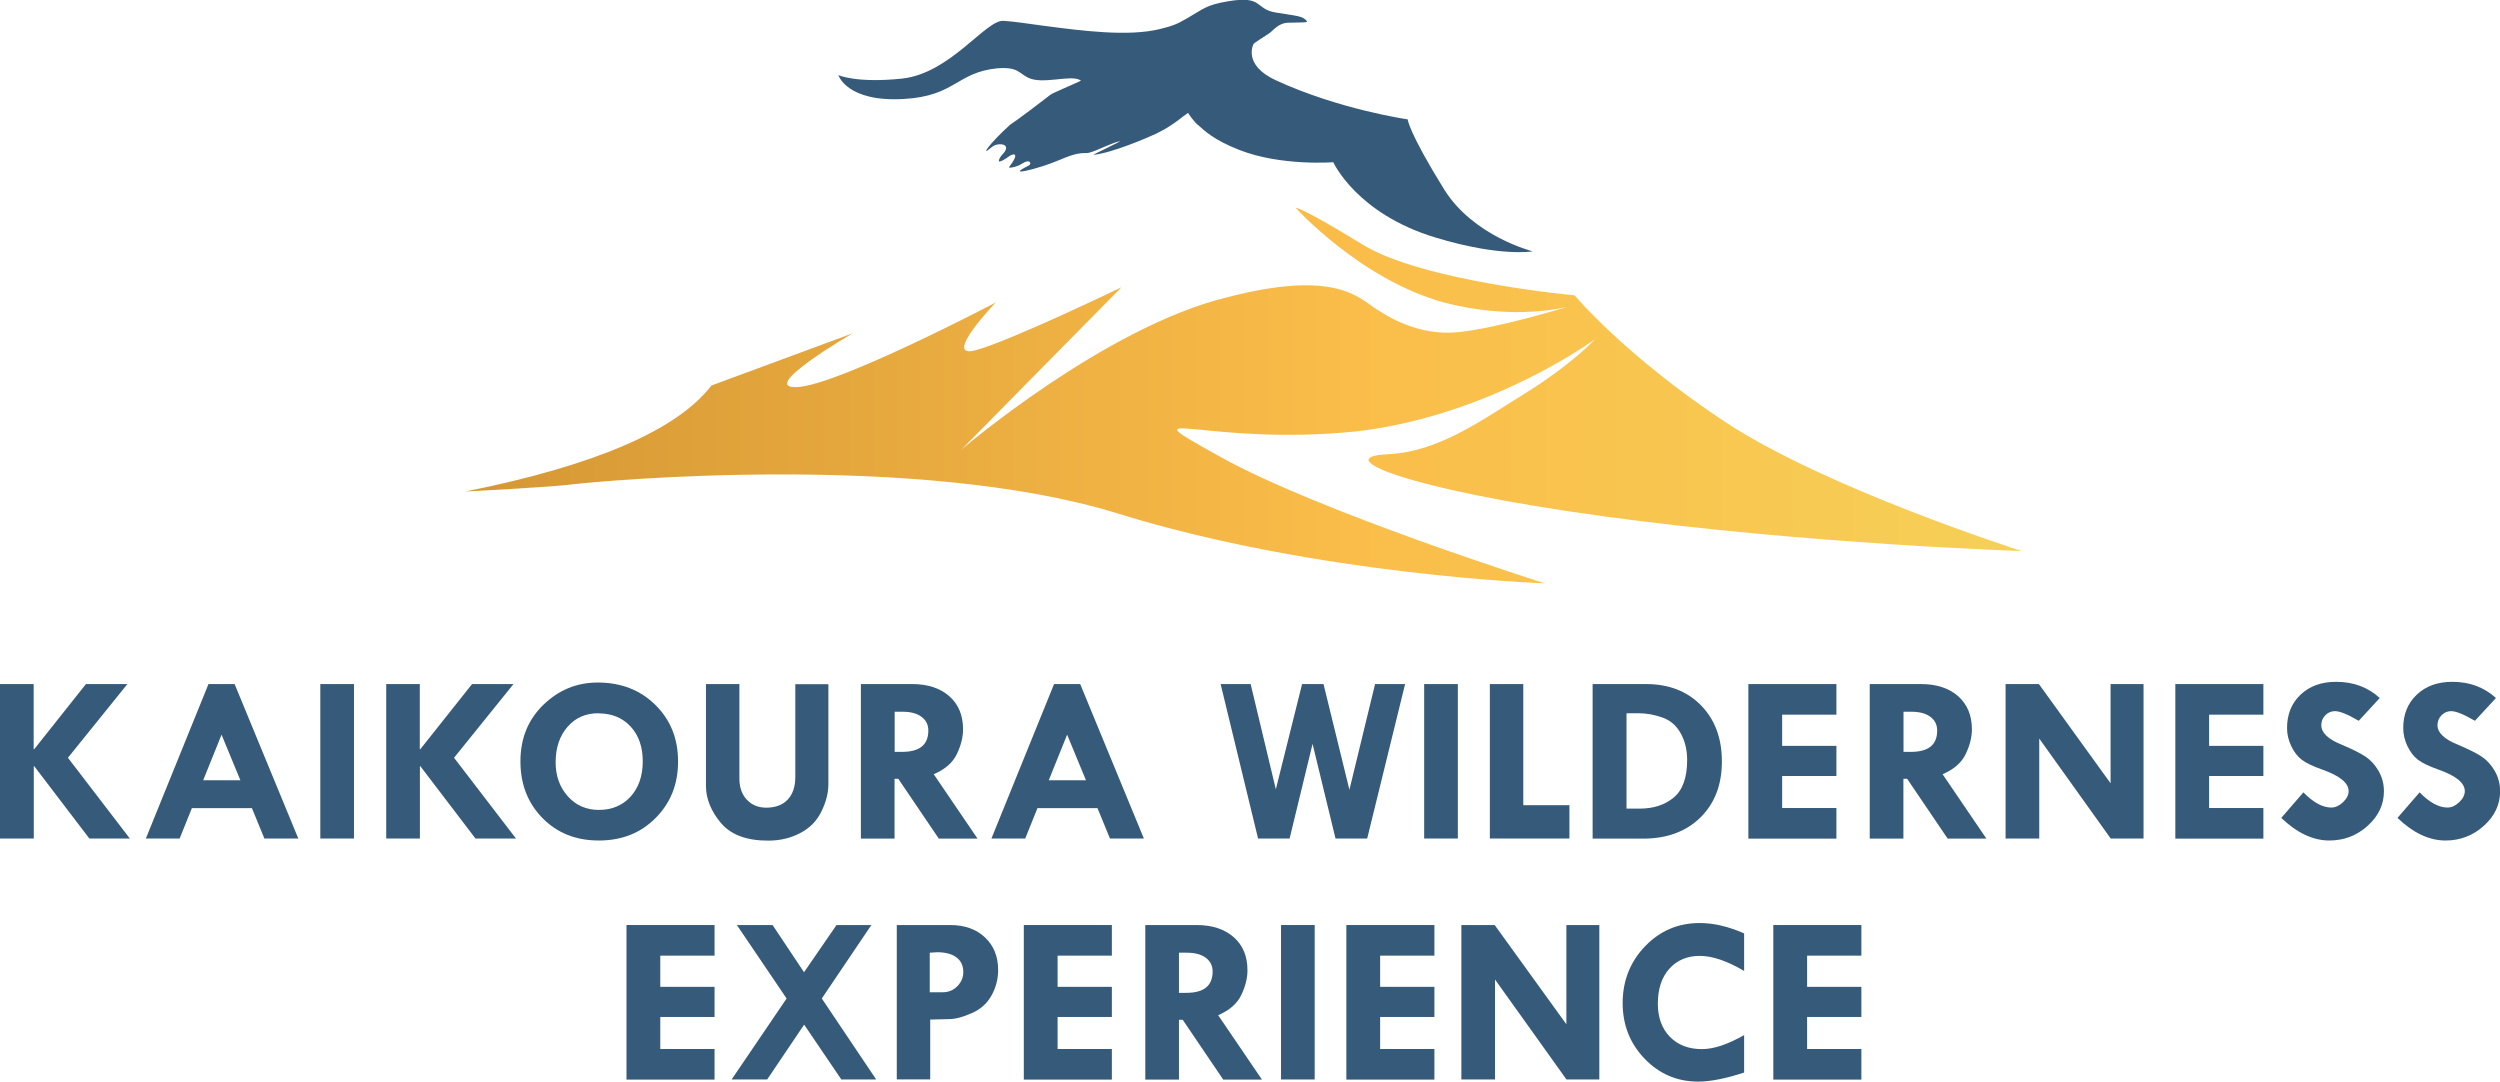 <svg viewBox="0 0 212.37 91.88" xmlns:xlink="http://www.w3.org/1999/xlink" xmlns="http://www.w3.org/2000/svg" id="Layer_2"><defs><style>.cls-1,.cls-2{fill-rule:evenodd;}.cls-1,.cls-2,.cls-3{stroke-width:0px;}.cls-1,.cls-3{fill:#365a7a;}.cls-2{fill:url(#linear-gradient);}</style><linearGradient gradientUnits="userSpaceOnUse" y2="33.6" x2="171.71" y1="33.6" x1="39.53" id="linear-gradient"><stop stop-color="#d59734" offset="0"></stop><stop stop-color="#fabd49" offset=".57"></stop><stop stop-color="#f6d057" offset="1"></stop></linearGradient></defs><g id="Layer_1-2"><path d="M0,58.11h2.86v5.54h.04l4.4-5.54h3.52l-5.05,6.26,5.26,6.86h-3.44l-4.68-6.14h-.04v6.14H0v-13.12Z" class="cls-3"></path><path d="M17.71,58.11h2.22l5.41,13.12h-2.88l-1.06-2.58h-5.1l-1.04,2.58h-2.87l5.32-13.12ZM18.82,62.41l-1.56,3.87h3.16l-1.6-3.87Z" class="cls-3"></path><path d="M27.21,58.11h2.86v13.12h-2.86v-13.12Z" class="cls-3"></path><path d="M32.8,58.11h2.86v5.54h.04l4.4-5.54h3.52l-5.05,6.26,5.26,6.86h-3.44l-4.68-6.14h-.04v6.14h-2.86v-13.12Z" class="cls-3"></path><path d="M44.21,64.67c0-1.94.65-3.54,1.95-4.8s2.84-1.89,4.62-1.89c1.97,0,3.6.63,4.89,1.9,1.29,1.27,1.93,2.87,1.93,4.81s-.64,3.52-1.91,4.8-2.88,1.91-4.82,1.91-3.53-.63-4.78-1.9c-1.25-1.27-1.88-2.87-1.88-4.83ZM50.91,60.59c-1.11-.02-2.01.36-2.69,1.14s-1.02,1.79-1.02,3.02c0,1.17.35,2.13,1.04,2.9.69.77,1.57,1.15,2.63,1.15,1.11,0,2.01-.38,2.7-1.13.68-.76,1.03-1.75,1.03-2.99s-.34-2.2-1.01-2.94c-.67-.74-1.56-1.12-2.68-1.14Z" class="cls-3"></path><path d="M59.99,58.11h2.82v8.02c0,.75.21,1.35.63,1.8.42.45.97.68,1.65.68.78,0,1.39-.23,1.82-.68.43-.46.65-1.1.65-1.93v-7.88h2.81v8.49c0,.75-.2,1.52-.59,2.32-.39.8-.99,1.42-1.81,1.84-.81.43-1.72.64-2.73.64-1.82,0-3.15-.5-4-1.5-.84-1-1.27-2.06-1.27-3.16v-8.63Z" class="cls-3"></path><path d="M73.11,58.11h4.38c1.33,0,2.38.35,3.16,1.04s1.16,1.63,1.16,2.81c0,.67-.18,1.37-.53,2.1s-1.01,1.3-1.96,1.71l3.72,5.47h-3.29l-3.44-5.08h-.32v5.08h-2.86v-13.12ZM76,60.45v3.42h.62c1.5,0,2.24-.6,2.24-1.81,0-.49-.19-.88-.58-1.17-.39-.29-.93-.43-1.62-.43h-.66Z" class="cls-3"></path><path d="M89.54,58.11h2.22l5.41,13.12h-2.88l-1.06-2.58h-5.1l-1.04,2.58h-2.87l5.32-13.12ZM90.65,62.41l-1.56,3.87h3.16l-1.6-3.87Z" class="cls-3"></path><path d="M103.69,58.11h2.55l2.14,8.94,2.23-8.94h1.82l2.2,8.98,2.18-8.98h2.55l-3.22,13.12h-2.69l-1.95-8.04-1.95,8.04h-2.68l-3.18-13.12Z" class="cls-3"></path><path d="M120.98,58.11h2.86v13.12h-2.86v-13.12Z" class="cls-3"></path><path d="M126.56,58.11h2.84v10.29h3.92v2.83h-6.76v-13.12Z" class="cls-3"></path><path d="M135.29,58.11h4.53c1.94,0,3.49.6,4.68,1.81,1.18,1.21,1.77,2.79,1.77,4.77s-.61,3.56-1.83,4.76c-1.22,1.19-2.84,1.79-4.86,1.79h-4.29v-13.12ZM138.17,60.59v8.1h1.13c1.17,0,2.14-.32,2.89-.95s1.13-1.69,1.13-3.17c0-.86-.18-1.62-.55-2.28-.36-.66-.89-1.11-1.58-1.35-.69-.24-1.35-.35-1.98-.35h-1.05Z" class="cls-3"></path><path d="M148.52,58.11h7.48v2.6h-4.61v2.65h4.61v2.56h-4.61v2.72h4.61v2.6h-7.48v-13.12Z" class="cls-3"></path><path d="M158.81,58.11h4.38c1.33,0,2.38.35,3.16,1.04.77.69,1.16,1.63,1.16,2.81,0,.67-.18,1.37-.53,2.1s-1.01,1.3-1.96,1.71l3.72,5.47h-3.29l-3.44-5.08h-.32v5.08h-2.86v-13.12ZM161.7,60.45v3.42h.62c1.5,0,2.24-.6,2.24-1.81,0-.49-.19-.88-.58-1.17-.39-.29-.93-.43-1.62-.43h-.66Z" class="cls-3"></path><path d="M179.29,58.11h2.8v13.12h-2.79l-6.07-8.49v8.49h-2.86v-13.12h2.83l6.09,8.43v-8.43Z" class="cls-3"></path><path d="M184.79,58.11h7.48v2.6h-4.61v2.65h4.61v2.56h-4.61v2.72h4.61v2.6h-7.48v-13.12Z" class="cls-3"></path><path d="M202.15,59.3l-1.78,1.93c-.94-.55-1.61-.82-2.02-.82-.32,0-.59.12-.82.35-.23.24-.34.52-.34.84,0,.65.59,1.21,1.78,1.68.87.37,1.53.7,1.97.99.45.3.82.71,1.12,1.23.3.53.45,1.1.45,1.71,0,1.13-.46,2.11-1.38,2.94-.92.83-2.01,1.25-3.26,1.25-1.38,0-2.74-.64-4.08-1.92l1.88-2.17c.84.86,1.63,1.29,2.37,1.29.34,0,.67-.15.99-.45.32-.3.48-.62.48-.95,0-.68-.73-1.29-2.2-1.81-.84-.3-1.43-.58-1.78-.85s-.65-.65-.89-1.15c-.24-.5-.36-1.02-.36-1.54,0-1.17.38-2.11,1.15-2.84.77-.73,1.77-1.09,3.02-1.09,1.47,0,2.7.46,3.7,1.37Z" class="cls-3"></path><path d="M212.02,59.3l-1.78,1.93c-.94-.55-1.61-.82-2.02-.82-.32,0-.59.12-.82.35-.23.24-.34.52-.34.84,0,.65.59,1.21,1.78,1.68.87.37,1.53.7,1.97.99.45.3.82.71,1.12,1.23.3.53.45,1.1.45,1.71,0,1.13-.46,2.11-1.38,2.94-.92.83-2.01,1.25-3.26,1.25-1.38,0-2.74-.64-4.08-1.92l1.88-2.17c.84.86,1.63,1.29,2.37,1.29.34,0,.67-.15.99-.45.32-.3.48-.62.48-.95,0-.68-.73-1.29-2.2-1.81-.84-.3-1.43-.58-1.78-.85s-.65-.65-.89-1.15c-.24-.5-.36-1.02-.36-1.54,0-1.17.38-2.11,1.15-2.84.77-.73,1.77-1.09,3.02-1.09,1.47,0,2.7.46,3.7,1.37Z" class="cls-3"></path><path d="M53.22,78.58h7.48v2.6h-4.61v2.65h4.61v2.56h-4.61v2.72h4.61v2.6h-7.48v-13.12Z" class="cls-3"></path><path d="M62.59,78.58h3.04l2.67,4.01,2.76-4.01h2.96l-4.21,6.24,4.62,6.88h-2.96l-3.16-4.66-3.14,4.66h-3.02l4.67-6.88-4.23-6.25Z" class="cls-3"></path><path d="M76.18,78.58h4.54c1.22,0,2.21.35,2.95,1.05.75.7,1.12,1.63,1.12,2.77,0,.75-.18,1.47-.55,2.14-.37.68-.92,1.18-1.66,1.51-.74.33-1.38.51-1.9.52l-1.66.04v5.08h-2.84v-13.12ZM78.98,80.93v3.36h1.11c.48,0,.89-.17,1.23-.51.34-.34.51-.74.51-1.21,0-.53-.19-.95-.58-1.24-.38-.29-.93-.44-1.64-.44l-.64.04Z" class="cls-3"></path><path d="M86.97,78.58h7.48v2.6h-4.61v2.65h4.61v2.56h-4.61v2.72h4.61v2.6h-7.48v-13.12Z" class="cls-3"></path><path d="M97.27,78.58h4.38c1.33,0,2.38.35,3.16,1.04s1.16,1.63,1.16,2.81c0,.67-.18,1.37-.53,2.1-.35.73-1.01,1.3-1.96,1.71l3.72,5.47h-3.29l-3.44-5.08h-.32v5.08h-2.86v-13.12ZM100.15,80.92v3.42h.62c1.5,0,2.24-.6,2.24-1.81,0-.49-.19-.88-.58-1.17-.39-.29-.93-.43-1.62-.43h-.66Z" class="cls-3"></path><path d="M108.82,78.58h2.86v13.12h-2.86v-13.12Z" class="cls-3"></path><path d="M114.37,78.58h7.48v2.6h-4.61v2.65h4.61v2.56h-4.61v2.72h4.61v2.6h-7.48v-13.12Z" class="cls-3"></path><path d="M133.06,78.58h2.8v13.12h-2.79l-6.07-8.49v8.49h-2.86v-13.12h2.83l6.09,8.43v-8.43Z" class="cls-3"></path><path d="M148.16,79.28v3.2c-1.44-.85-2.7-1.28-3.77-1.28s-1.94.37-2.59,1.1c-.65.73-.97,1.72-.97,2.96,0,1.17.34,2.11,1.02,2.81s1.59,1.05,2.73,1.05c1,0,2.19-.4,3.58-1.19v3.18c-1.56.51-2.86.77-3.9.77-1.79,0-3.31-.65-4.55-1.94-1.25-1.3-1.87-2.88-1.87-4.74s.64-3.51,1.91-4.82c1.27-1.32,2.82-1.97,4.64-1.97,1.17,0,2.43.29,3.77.88Z" class="cls-3"></path><path d="M150.64,78.58h7.48v2.6h-4.61v2.65h4.61v2.56h-4.61v2.72h4.61v2.6h-7.48v-13.12Z" class="cls-3"></path><path d="M91.79,6.87c-.77.37-2.35,1.02-2.56,1.18-2.62,2.03-3.43,2.55-3.43,2.55-1.84,1.68-2.44,2.65-1.73,2.04,0,0,.24-.21.41-.29.51-.23,1.45-.08.72.72-.23.24-.37.47-.34.65,0,0,.15.07.83-.42.53-.38.88-.2.08.82-.03.04-.07.13-.02.13.19-.01.64-.07,1.09-.36.68-.44.81.03.57.16s-1.82.89.38.3c2.45-.66,3.03-1.37,4.53-1.35.5,0,1.91-.8,2.78-1,.36-.08-2.56,1.26-2.19,1.15,1.51-.15,4.54-1.42,5.45-1.87,1.31-.64,2.16-1.44,2.56-1.69.05.08.54.81.9,1.07.52.46,1.3,1.23,3.44,2.07,3.55,1.4,8,1.05,8,1.05,0,0,1.96,4.37,8.69,6.4,5.5,1.67,8.25,1.17,8.25,1.17,0,0-5.06-1.27-7.54-5.29-3.02-4.88-3.08-5.92-3.08-5.92,0,0-5.8-.83-11.2-3.32-2.87-1.33-1.89-3.09-1.89-3.09,0,0-.08,0,1.27-.86.41-.26.8-.92,1.69-.94,1.17-.03,1.66,0,1.57-.13-.35-.47-.91-.44-2.67-.74-1.78-.3-1.02-1.46-4.03-.95-1.82.31-2.01.59-3.47,1.44-.88.51-1.21.64-2.25.9-2.74.7-6.78.15-9.94-.26-1.37-.19-2.52-.36-3.41-.42-1.51-.11-4.52,4.48-8.65,4.91-3.89.4-5.38-.3-5.38-.3,0,0,.69,2.3,5.53,2.03,4.42-.24,4.49-2.27,8-2.61,1.73-.12,1.76.39,2.59.8,1.23.61,3.55-.27,4.41.2.02,0,.11.02.03.06Z" class="cls-1"></path><path d="M110.05,17.64s5.48,6.07,12.53,8.03c6.08,1.63,10.57.39,10.57.39,0,0-5.67,1.76-9.2,2.15-3.52.39-6.22-1.43-7.05-1.96-1.48-.94-3.44-3.4-12.72-.98-10.37,2.54-22.51,12.92-22.51,12.92l13.6-13.79s-9.46,4.57-12.39,5.35c-2.94.79,1.7-4.05,1.7-4.05,0,0-13.31,6.99-16.84,7.18-3.52.2,4.7-4.57,4.7-4.57l-12.01,4.44c-2.91,3.79-9.87,6.79-20.88,9,0,0,7.05-.35,9.14-.61s29.22-2.8,46.26,2.48c17.03,5.28,36.26,5.93,36.26,5.93,0,0-19.18-6.07-27.6-10.77-8.42-4.69-1.18-.78,11.74-2.15,11.39-1.36,20.16-7.83,20.16-7.83,0,0-1.93,2.14-6.25,4.8-3.47,2.14-7.07,4.78-11.36,4.99-4.9.19,1.18,2.93,18.4,5.28,17.23,2.35,35.43,2.94,35.43,2.94-.46-.16-16.71-5.36-25.22-10.99-8.5-5.63-12.75-10.73-12.75-10.73,0,0-12.92-1.18-18.01-4.31-5.09-3.13-5.67-3.13-5.67-3.13Z" class="cls-2"></path></g></svg>